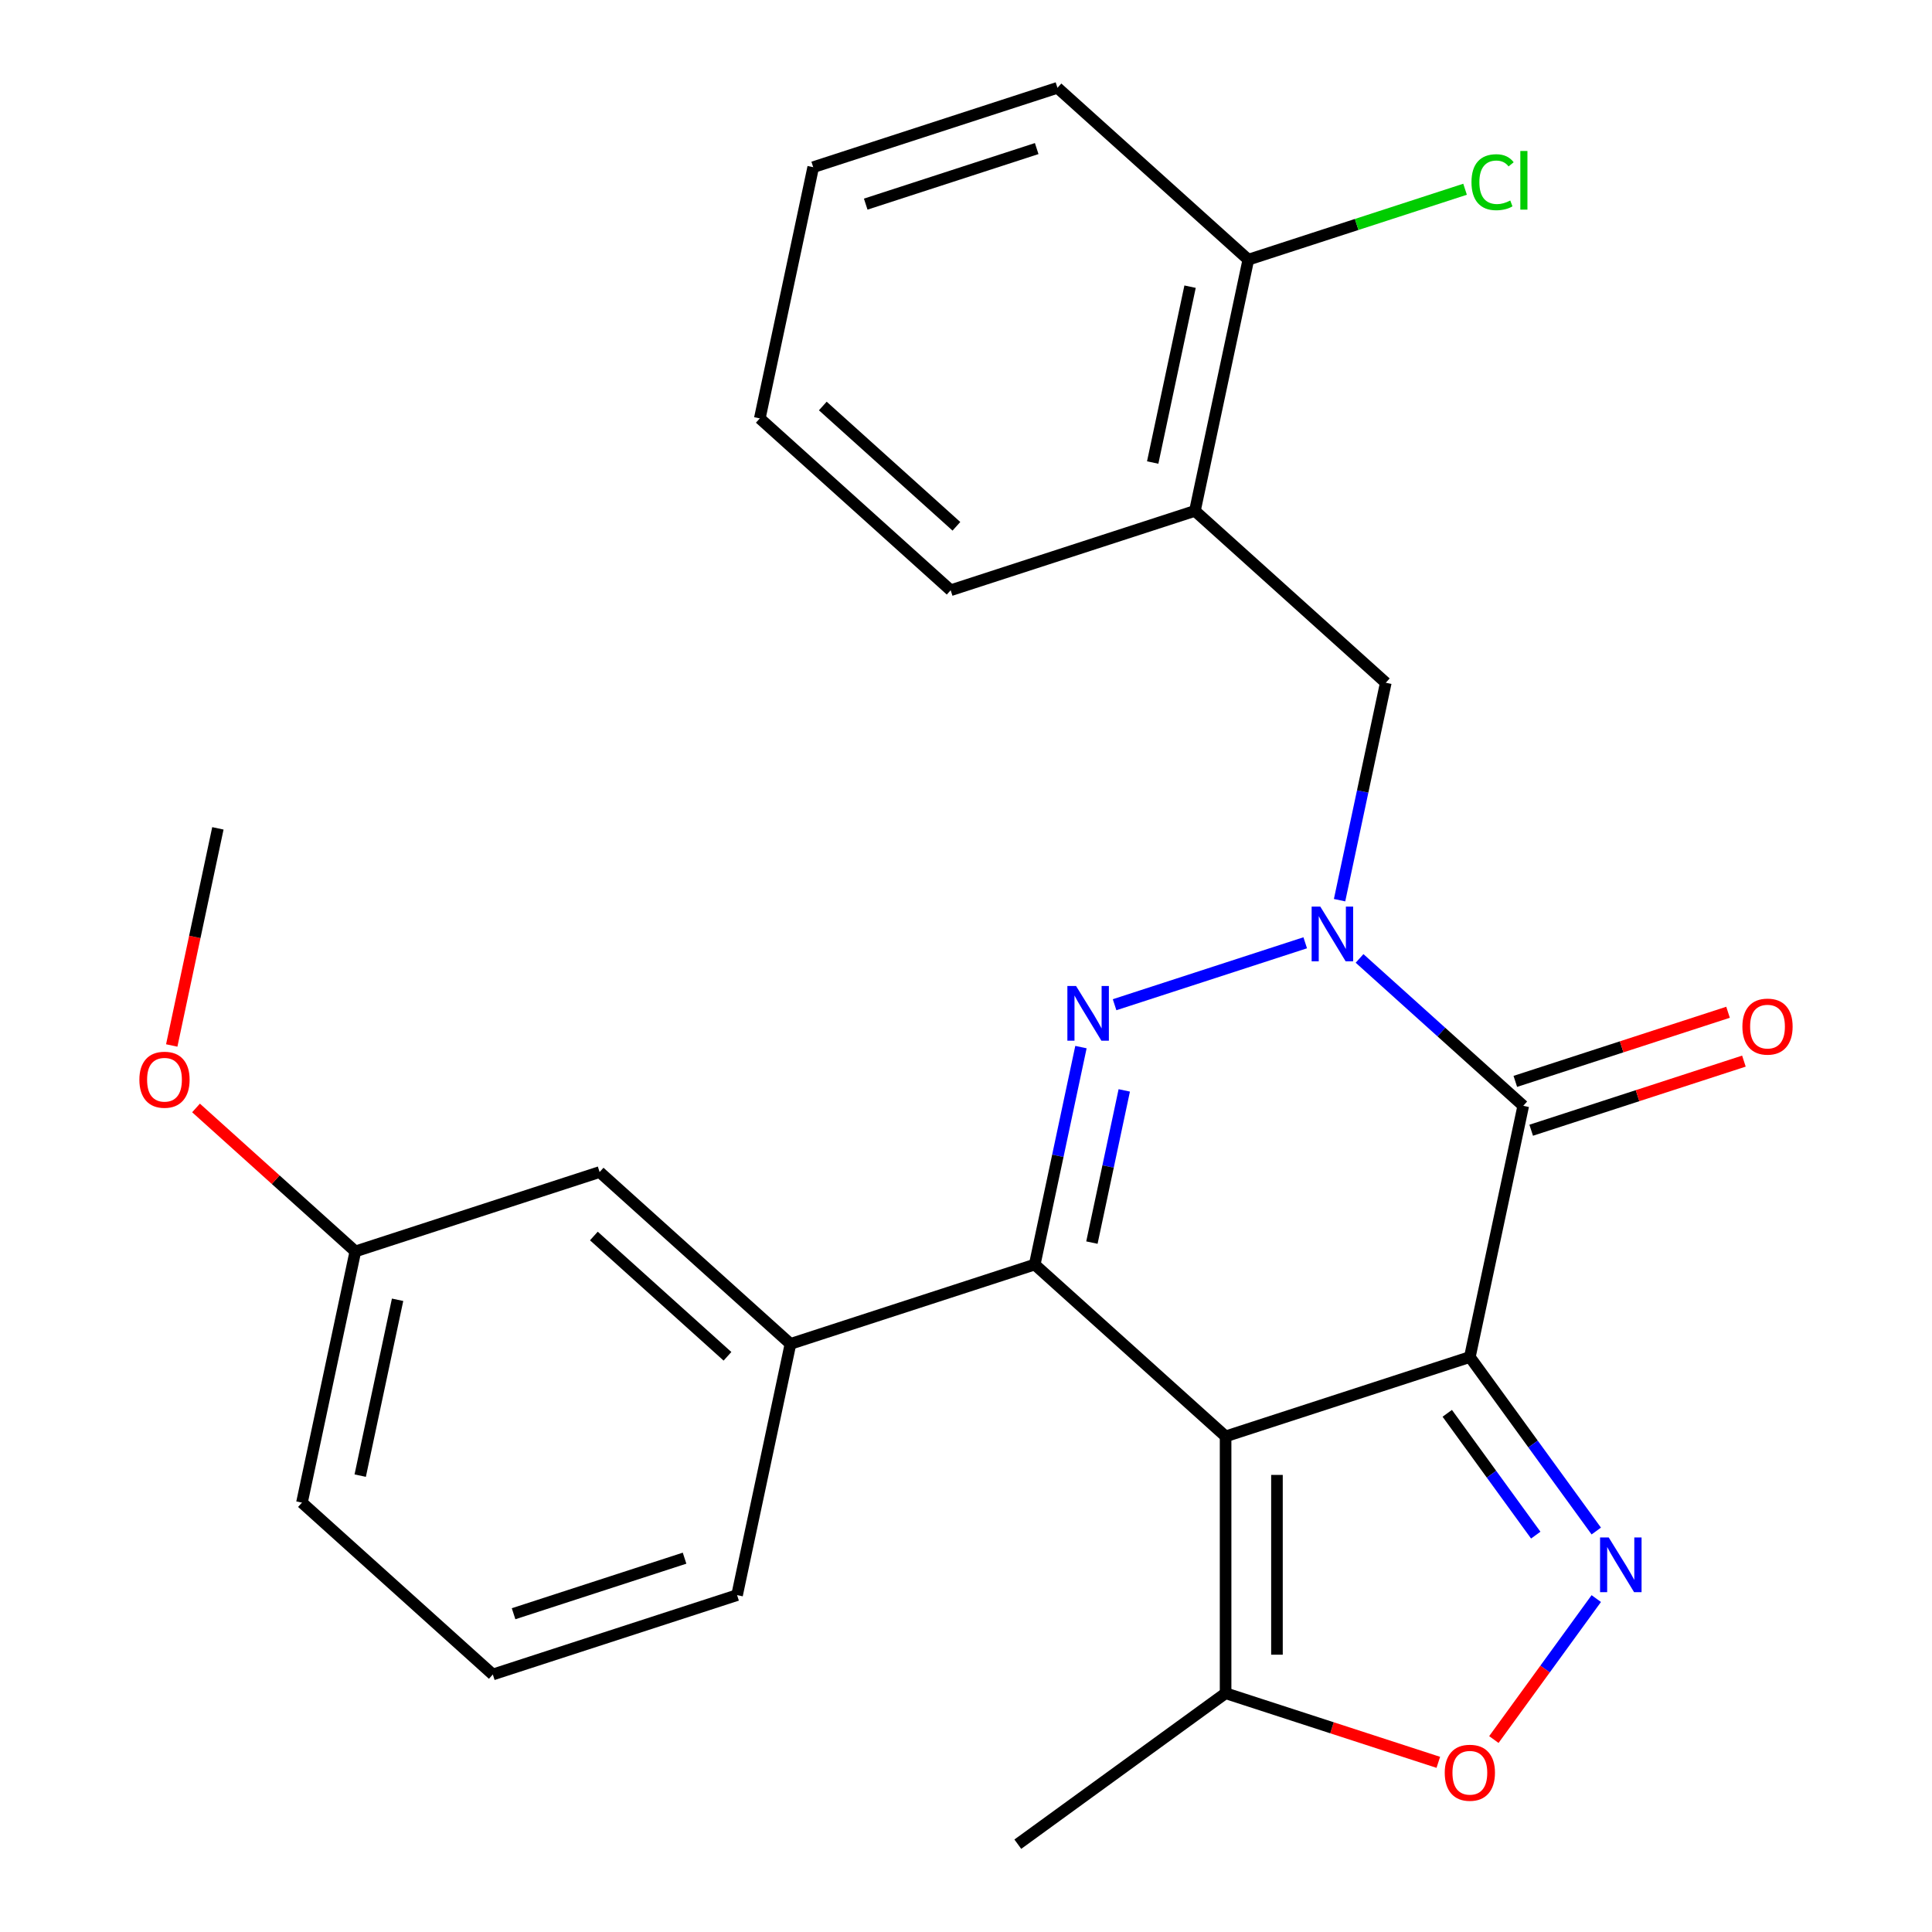 <?xml version='1.0' encoding='iso-8859-1'?>
<svg version='1.1' baseProfile='full'
              xmlns='http://www.w3.org/2000/svg'
                      xmlns:rdkit='http://www.rdkit.org/xml'
                      xmlns:xlink='http://www.w3.org/1999/xlink'
                  xml:space='preserve'
width='1000px' height='1000px' viewBox='0 0 1000 1000'>
<!-- END OF HEADER -->
<rect style='opacity:1.0;fill:#FFFFFF;stroke:none' width='1000' height='1000' x='0' y='0'> </rect>
<path class='bond-0' d='M 760.793,702.395 L 634.365,743.474' style='fill:none;fill-rule:evenodd;stroke:#000000;stroke-width:6px;stroke-linecap:butt;stroke-linejoin:miter;stroke-opacity:1' />
<path class='bond-4' d='M 760.793,702.395 L 788.432,572.365' style='fill:none;fill-rule:evenodd;stroke:#000000;stroke-width:6px;stroke-linecap:butt;stroke-linejoin:miter;stroke-opacity:1' />
<path class='bond-5' d='M 760.793,702.395 L 793.511,747.426' style='fill:none;fill-rule:evenodd;stroke:#000000;stroke-width:6px;stroke-linecap:butt;stroke-linejoin:miter;stroke-opacity:1' />
<path class='bond-5' d='M 793.511,747.426 L 826.228,792.458' style='fill:none;fill-rule:evenodd;stroke:#0000FF;stroke-width:6px;stroke-linecap:butt;stroke-linejoin:miter;stroke-opacity:1' />
<path class='bond-5' d='M 749.099,731.532 L 772.001,763.054' style='fill:none;fill-rule:evenodd;stroke:#000000;stroke-width:6px;stroke-linecap:butt;stroke-linejoin:miter;stroke-opacity:1' />
<path class='bond-5' d='M 772.001,763.054 L 794.903,794.576' style='fill:none;fill-rule:evenodd;stroke:#0000FF;stroke-width:6px;stroke-linecap:butt;stroke-linejoin:miter;stroke-opacity:1' />
<path class='bond-3' d='M 634.365,743.474 L 535.575,654.523' style='fill:none;fill-rule:evenodd;stroke:#000000;stroke-width:6px;stroke-linecap:butt;stroke-linejoin:miter;stroke-opacity:1' />
<path class='bond-7' d='M 634.365,743.474 L 634.365,876.409' style='fill:none;fill-rule:evenodd;stroke:#000000;stroke-width:6px;stroke-linecap:butt;stroke-linejoin:miter;stroke-opacity:1' />
<path class='bond-7' d='M 660.952,763.414 L 660.952,856.468' style='fill:none;fill-rule:evenodd;stroke:#000000;stroke-width:6px;stroke-linecap:butt;stroke-linejoin:miter;stroke-opacity:1' />
<path class='bond-1' d='M 703.706,496.078 L 746.069,534.221' style='fill:none;fill-rule:evenodd;stroke:#0000FF;stroke-width:6px;stroke-linecap:butt;stroke-linejoin:miter;stroke-opacity:1' />
<path class='bond-1' d='M 746.069,534.221 L 788.432,572.365' style='fill:none;fill-rule:evenodd;stroke:#000000;stroke-width:6px;stroke-linecap:butt;stroke-linejoin:miter;stroke-opacity:1' />
<path class='bond-2' d='M 675.579,487.984 L 576.908,520.044' style='fill:none;fill-rule:evenodd;stroke:#0000FF;stroke-width:6px;stroke-linecap:butt;stroke-linejoin:miter;stroke-opacity:1' />
<path class='bond-9' d='M 693.359,465.931 L 705.32,409.658' style='fill:none;fill-rule:evenodd;stroke:#0000FF;stroke-width:6px;stroke-linecap:butt;stroke-linejoin:miter;stroke-opacity:1' />
<path class='bond-9' d='M 705.32,409.658 L 717.281,353.385' style='fill:none;fill-rule:evenodd;stroke:#000000;stroke-width:6px;stroke-linecap:butt;stroke-linejoin:miter;stroke-opacity:1' />
<path class='bond-27' d='M 559.498,541.977 L 547.537,598.25' style='fill:none;fill-rule:evenodd;stroke:#0000FF;stroke-width:6px;stroke-linecap:butt;stroke-linejoin:miter;stroke-opacity:1' />
<path class='bond-27' d='M 547.537,598.25 L 535.575,654.523' style='fill:none;fill-rule:evenodd;stroke:#000000;stroke-width:6px;stroke-linecap:butt;stroke-linejoin:miter;stroke-opacity:1' />
<path class='bond-27' d='M 581.915,564.387 L 573.543,603.778' style='fill:none;fill-rule:evenodd;stroke:#0000FF;stroke-width:6px;stroke-linecap:butt;stroke-linejoin:miter;stroke-opacity:1' />
<path class='bond-27' d='M 573.543,603.778 L 565.17,643.169' style='fill:none;fill-rule:evenodd;stroke:#000000;stroke-width:6px;stroke-linecap:butt;stroke-linejoin:miter;stroke-opacity:1' />
<path class='bond-8' d='M 535.575,654.523 L 409.147,695.602' style='fill:none;fill-rule:evenodd;stroke:#000000;stroke-width:6px;stroke-linecap:butt;stroke-linejoin:miter;stroke-opacity:1' />
<path class='bond-11' d='M 792.54,585.008 L 847.592,567.121' style='fill:none;fill-rule:evenodd;stroke:#000000;stroke-width:6px;stroke-linecap:butt;stroke-linejoin:miter;stroke-opacity:1' />
<path class='bond-11' d='M 847.592,567.121 L 902.645,549.233' style='fill:none;fill-rule:evenodd;stroke:#FF0000;stroke-width:6px;stroke-linecap:butt;stroke-linejoin:miter;stroke-opacity:1' />
<path class='bond-11' d='M 784.324,559.723 L 839.376,541.835' style='fill:none;fill-rule:evenodd;stroke:#000000;stroke-width:6px;stroke-linecap:butt;stroke-linejoin:miter;stroke-opacity:1' />
<path class='bond-11' d='M 839.376,541.835 L 894.429,523.947' style='fill:none;fill-rule:evenodd;stroke:#FF0000;stroke-width:6px;stroke-linecap:butt;stroke-linejoin:miter;stroke-opacity:1' />
<path class='bond-6' d='M 826.228,827.425 L 799.724,863.905' style='fill:none;fill-rule:evenodd;stroke:#0000FF;stroke-width:6px;stroke-linecap:butt;stroke-linejoin:miter;stroke-opacity:1' />
<path class='bond-6' d='M 799.724,863.905 L 773.219,900.384' style='fill:none;fill-rule:evenodd;stroke:#FF0000;stroke-width:6px;stroke-linecap:butt;stroke-linejoin:miter;stroke-opacity:1' />
<path class='bond-26' d='M 744.47,912.184 L 689.418,894.296' style='fill:none;fill-rule:evenodd;stroke:#FF0000;stroke-width:6px;stroke-linecap:butt;stroke-linejoin:miter;stroke-opacity:1' />
<path class='bond-26' d='M 689.418,894.296 L 634.365,876.409' style='fill:none;fill-rule:evenodd;stroke:#000000;stroke-width:6px;stroke-linecap:butt;stroke-linejoin:miter;stroke-opacity:1' />
<path class='bond-18' d='M 634.365,876.409 L 526.819,954.545' style='fill:none;fill-rule:evenodd;stroke:#000000;stroke-width:6px;stroke-linecap:butt;stroke-linejoin:miter;stroke-opacity:1' />
<path class='bond-12' d='M 409.147,695.602 L 310.358,606.652' style='fill:none;fill-rule:evenodd;stroke:#000000;stroke-width:6px;stroke-linecap:butt;stroke-linejoin:miter;stroke-opacity:1' />
<path class='bond-12' d='M 376.539,702.018 L 307.386,639.752' style='fill:none;fill-rule:evenodd;stroke:#000000;stroke-width:6px;stroke-linecap:butt;stroke-linejoin:miter;stroke-opacity:1' />
<path class='bond-16' d='M 409.147,695.602 L 381.509,825.632' style='fill:none;fill-rule:evenodd;stroke:#000000;stroke-width:6px;stroke-linecap:butt;stroke-linejoin:miter;stroke-opacity:1' />
<path class='bond-10' d='M 717.281,353.385 L 618.491,264.435' style='fill:none;fill-rule:evenodd;stroke:#000000;stroke-width:6px;stroke-linecap:butt;stroke-linejoin:miter;stroke-opacity:1' />
<path class='bond-13' d='M 618.491,264.435 L 646.13,134.405' style='fill:none;fill-rule:evenodd;stroke:#000000;stroke-width:6px;stroke-linecap:butt;stroke-linejoin:miter;stroke-opacity:1' />
<path class='bond-13' d='M 596.631,239.403 L 615.978,148.382' style='fill:none;fill-rule:evenodd;stroke:#000000;stroke-width:6px;stroke-linecap:butt;stroke-linejoin:miter;stroke-opacity:1' />
<path class='bond-19' d='M 618.491,264.435 L 492.063,305.514' style='fill:none;fill-rule:evenodd;stroke:#000000;stroke-width:6px;stroke-linecap:butt;stroke-linejoin:miter;stroke-opacity:1' />
<path class='bond-14' d='M 310.358,606.652 L 183.929,647.731' style='fill:none;fill-rule:evenodd;stroke:#000000;stroke-width:6px;stroke-linecap:butt;stroke-linejoin:miter;stroke-opacity:1' />
<path class='bond-15' d='M 646.13,134.405 L 702.222,116.18' style='fill:none;fill-rule:evenodd;stroke:#000000;stroke-width:6px;stroke-linecap:butt;stroke-linejoin:miter;stroke-opacity:1' />
<path class='bond-15' d='M 702.222,116.18 L 758.315,97.954' style='fill:none;fill-rule:evenodd;stroke:#00CC00;stroke-width:6px;stroke-linecap:butt;stroke-linejoin:miter;stroke-opacity:1' />
<path class='bond-21' d='M 646.13,134.405 L 547.34,45.455' style='fill:none;fill-rule:evenodd;stroke:#000000;stroke-width:6px;stroke-linecap:butt;stroke-linejoin:miter;stroke-opacity:1' />
<path class='bond-17' d='M 183.929,647.731 L 142.696,610.604' style='fill:none;fill-rule:evenodd;stroke:#000000;stroke-width:6px;stroke-linecap:butt;stroke-linejoin:miter;stroke-opacity:1' />
<path class='bond-17' d='M 142.696,610.604 L 101.463,573.478' style='fill:none;fill-rule:evenodd;stroke:#FF0000;stroke-width:6px;stroke-linecap:butt;stroke-linejoin:miter;stroke-opacity:1' />
<path class='bond-28' d='M 183.929,647.731 L 156.291,777.761' style='fill:none;fill-rule:evenodd;stroke:#000000;stroke-width:6px;stroke-linecap:butt;stroke-linejoin:miter;stroke-opacity:1' />
<path class='bond-28' d='M 205.79,672.763 L 186.442,763.784' style='fill:none;fill-rule:evenodd;stroke:#000000;stroke-width:6px;stroke-linecap:butt;stroke-linejoin:miter;stroke-opacity:1' />
<path class='bond-20' d='M 381.509,825.632 L 255.08,866.711' style='fill:none;fill-rule:evenodd;stroke:#000000;stroke-width:6px;stroke-linecap:butt;stroke-linejoin:miter;stroke-opacity:1' />
<path class='bond-20' d='M 354.329,806.508 L 265.829,835.264' style='fill:none;fill-rule:evenodd;stroke:#000000;stroke-width:6px;stroke-linecap:butt;stroke-linejoin:miter;stroke-opacity:1' />
<path class='bond-23' d='M 88.89,541.137 L 100.834,484.944' style='fill:none;fill-rule:evenodd;stroke:#FF0000;stroke-width:6px;stroke-linecap:butt;stroke-linejoin:miter;stroke-opacity:1' />
<path class='bond-23' d='M 100.834,484.944 L 112.778,428.751' style='fill:none;fill-rule:evenodd;stroke:#000000;stroke-width:6px;stroke-linecap:butt;stroke-linejoin:miter;stroke-opacity:1' />
<path class='bond-24' d='M 492.063,305.514 L 393.274,216.563' style='fill:none;fill-rule:evenodd;stroke:#000000;stroke-width:6px;stroke-linecap:butt;stroke-linejoin:miter;stroke-opacity:1' />
<path class='bond-24' d='M 495.035,272.413 L 425.882,210.148' style='fill:none;fill-rule:evenodd;stroke:#000000;stroke-width:6px;stroke-linecap:butt;stroke-linejoin:miter;stroke-opacity:1' />
<path class='bond-22' d='M 255.08,866.711 L 156.291,777.761' style='fill:none;fill-rule:evenodd;stroke:#000000;stroke-width:6px;stroke-linecap:butt;stroke-linejoin:miter;stroke-opacity:1' />
<path class='bond-29' d='M 547.34,45.455 L 420.912,86.534' style='fill:none;fill-rule:evenodd;stroke:#000000;stroke-width:6px;stroke-linecap:butt;stroke-linejoin:miter;stroke-opacity:1' />
<path class='bond-29' d='M 536.592,76.902 L 448.092,105.657' style='fill:none;fill-rule:evenodd;stroke:#000000;stroke-width:6px;stroke-linecap:butt;stroke-linejoin:miter;stroke-opacity:1' />
<path class='bond-25' d='M 393.274,216.563 L 420.912,86.534' style='fill:none;fill-rule:evenodd;stroke:#000000;stroke-width:6px;stroke-linecap:butt;stroke-linejoin:miter;stroke-opacity:1' />
<path  class='atom-2' d='M 683.382 469.255
L 692.662 484.255
Q 693.582 485.735, 695.062 488.415
Q 696.542 491.095, 696.622 491.255
L 696.622 469.255
L 700.382 469.255
L 700.382 497.575
L 696.502 497.575
L 686.542 481.175
Q 685.382 479.255, 684.142 477.055
Q 682.942 474.855, 682.582 474.175
L 682.582 497.575
L 678.902 497.575
L 678.902 469.255
L 683.382 469.255
' fill='#0000FF'/>
<path  class='atom-3' d='M 556.954 510.334
L 566.234 525.334
Q 567.154 526.814, 568.634 529.494
Q 570.114 532.174, 570.194 532.334
L 570.194 510.334
L 573.954 510.334
L 573.954 538.654
L 570.074 538.654
L 560.114 522.254
Q 558.954 520.334, 557.714 518.134
Q 556.514 515.934, 556.154 515.254
L 556.154 538.654
L 552.474 538.654
L 552.474 510.334
L 556.954 510.334
' fill='#0000FF'/>
<path  class='atom-6' d='M 832.67 795.781
L 841.95 810.781
Q 842.87 812.261, 844.35 814.941
Q 845.83 817.621, 845.91 817.781
L 845.91 795.781
L 849.67 795.781
L 849.67 824.101
L 845.79 824.101
L 835.83 807.701
Q 834.67 805.781, 833.43 803.581
Q 832.23 801.381, 831.87 800.701
L 831.87 824.101
L 828.19 824.101
L 828.19 795.781
L 832.67 795.781
' fill='#0000FF'/>
<path  class='atom-7' d='M 747.793 917.568
Q 747.793 910.768, 751.153 906.968
Q 754.513 903.168, 760.793 903.168
Q 767.073 903.168, 770.433 906.968
Q 773.793 910.768, 773.793 917.568
Q 773.793 924.448, 770.393 928.368
Q 766.993 932.248, 760.793 932.248
Q 754.553 932.248, 751.153 928.368
Q 747.793 924.488, 747.793 917.568
M 760.793 929.048
Q 765.113 929.048, 767.433 926.168
Q 769.793 923.248, 769.793 917.568
Q 769.793 912.008, 767.433 909.208
Q 765.113 906.368, 760.793 906.368
Q 756.473 906.368, 754.113 909.168
Q 751.793 911.968, 751.793 917.568
Q 751.793 923.288, 754.113 926.168
Q 756.473 929.048, 760.793 929.048
' fill='#FF0000'/>
<path  class='atom-12' d='M 901.86 531.366
Q 901.86 524.566, 905.22 520.766
Q 908.58 516.966, 914.86 516.966
Q 921.14 516.966, 924.5 520.766
Q 927.86 524.566, 927.86 531.366
Q 927.86 538.246, 924.46 542.166
Q 921.06 546.046, 914.86 546.046
Q 908.62 546.046, 905.22 542.166
Q 901.86 538.286, 901.86 531.366
M 914.86 542.846
Q 919.18 542.846, 921.5 539.966
Q 923.86 537.046, 923.86 531.366
Q 923.86 525.806, 921.5 523.006
Q 919.18 520.166, 914.86 520.166
Q 910.54 520.166, 908.18 522.966
Q 905.86 525.766, 905.86 531.366
Q 905.86 537.086, 908.18 539.966
Q 910.54 542.846, 914.86 542.846
' fill='#FF0000'/>
<path  class='atom-16' d='M 761.638 94.306
Q 761.638 87.266, 764.918 83.586
Q 768.238 79.866, 774.518 79.866
Q 780.358 79.866, 783.478 83.986
L 780.838 86.146
Q 778.558 83.146, 774.518 83.146
Q 770.238 83.146, 767.958 86.026
Q 765.718 88.866, 765.718 94.306
Q 765.718 99.906, 768.038 102.786
Q 770.398 105.666, 774.958 105.666
Q 778.078 105.666, 781.718 103.786
L 782.838 106.786
Q 781.358 107.746, 779.118 108.306
Q 776.878 108.866, 774.398 108.866
Q 768.238 108.866, 764.918 105.106
Q 761.638 101.346, 761.638 94.306
' fill='#00CC00'/>
<path  class='atom-16' d='M 786.918 78.146
L 790.598 78.146
L 790.598 108.506
L 786.918 108.506
L 786.918 78.146
' fill='#00CC00'/>
<path  class='atom-18' d='M 72.14 558.86
Q 72.14 552.06, 75.5 548.26
Q 78.86 544.46, 85.14 544.46
Q 91.42 544.46, 94.78 548.26
Q 98.14 552.06, 98.14 558.86
Q 98.14 565.74, 94.74 569.66
Q 91.34 573.54, 85.14 573.54
Q 78.9 573.54, 75.5 569.66
Q 72.14 565.78, 72.14 558.86
M 85.14 570.34
Q 89.46 570.34, 91.78 567.46
Q 94.14 564.54, 94.14 558.86
Q 94.14 553.3, 91.78 550.5
Q 89.46 547.66, 85.14 547.66
Q 80.82 547.66, 78.46 550.46
Q 76.14 553.26, 76.14 558.86
Q 76.14 564.58, 78.46 567.46
Q 80.82 570.34, 85.14 570.34
' fill='#FF0000'/>
</svg>
